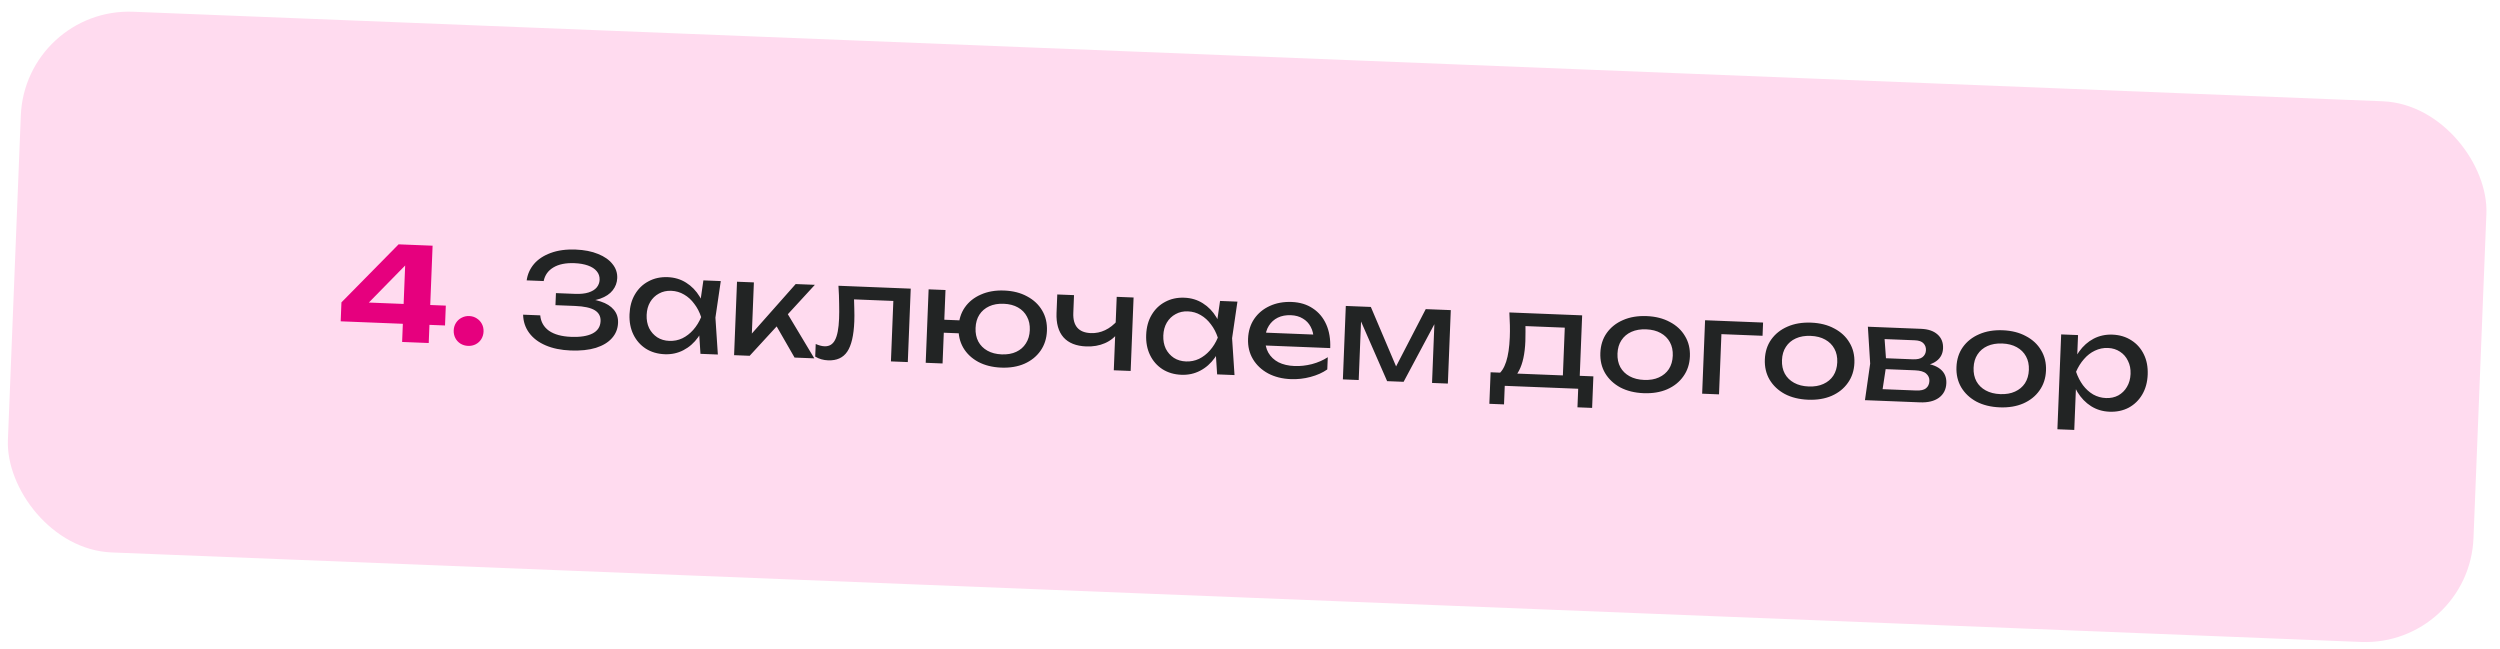 <?xml version="1.0" encoding="UTF-8"?> <svg xmlns="http://www.w3.org/2000/svg" width="231" height="60" viewBox="0 0 231 60" fill="none"><rect x="2.321" y="0.688" width="228" height="50" rx="10" transform="rotate(2.279 2.321 0.688)" fill="#FFDBEF"></rect><path d="M39.972 22.702L39.614 31.695L37.156 31.597L37.47 23.695L38.226 23.726L33.344 28.707L33.363 27.927L41.193 28.239L41.12 30.074L31.479 29.69L31.549 27.939L36.83 22.577L39.972 22.702ZM43.246 31.96C42.99 31.949 42.757 31.88 42.546 31.752C42.343 31.623 42.186 31.453 42.074 31.24C41.963 31.02 41.912 30.782 41.922 30.526C41.932 30.27 42.002 30.041 42.13 29.837C42.258 29.634 42.428 29.477 42.641 29.366C42.862 29.246 43.1 29.192 43.356 29.202C43.62 29.212 43.853 29.286 44.056 29.422C44.259 29.55 44.416 29.72 44.528 29.933C44.639 30.146 44.69 30.38 44.68 30.636C44.67 30.891 44.601 31.125 44.472 31.336C44.344 31.539 44.173 31.696 43.961 31.808C43.748 31.919 43.51 31.97 43.246 31.96Z" fill="#E6007E"></path><path d="M52.719 32.385C51.832 32.349 51.061 32.191 50.408 31.908C49.755 31.626 49.25 31.242 48.893 30.755C48.536 30.269 48.35 29.709 48.335 29.076L49.918 29.139C49.974 29.741 50.243 30.216 50.726 30.564C51.217 30.904 51.898 31.091 52.769 31.125C53.608 31.159 54.265 31.057 54.739 30.82C55.221 30.575 55.472 30.192 55.493 29.673C55.511 29.233 55.332 28.898 54.957 28.667C54.581 28.436 53.97 28.303 53.123 28.269L51.324 28.198L51.369 27.083L53.131 27.153C53.635 27.173 54.053 27.129 54.386 27.023C54.718 26.916 54.968 26.762 55.136 26.56C55.305 26.351 55.394 26.118 55.404 25.862C55.417 25.55 55.328 25.283 55.136 25.059C54.953 24.835 54.684 24.661 54.328 24.534C53.973 24.408 53.556 24.335 53.076 24.316C52.277 24.285 51.631 24.415 51.139 24.708C50.647 25 50.346 25.421 50.236 25.969L48.665 25.906C48.744 25.341 48.968 24.837 49.338 24.396C49.716 23.954 50.23 23.615 50.88 23.376C51.538 23.13 52.311 23.025 53.198 23.06C53.998 23.092 54.685 23.227 55.26 23.466C55.843 23.698 56.287 24.008 56.592 24.396C56.905 24.777 57.052 25.211 57.032 25.699C57.016 26.114 56.877 26.489 56.615 26.823C56.354 27.157 55.971 27.414 55.468 27.594C54.964 27.774 54.337 27.849 53.585 27.819L53.594 27.592C54.339 27.589 54.976 27.679 55.505 27.86C56.035 28.033 56.437 28.285 56.712 28.616C56.995 28.948 57.127 29.353 57.108 29.833C57.086 30.377 56.9 30.846 56.548 31.24C56.204 31.634 55.707 31.935 55.059 32.141C54.41 32.34 53.63 32.421 52.719 32.385ZM64.723 32.694L64.559 30.166L64.906 29.303L64.629 28.427L64.993 25.907L66.6 25.971L66.105 29.35L66.33 32.758L64.723 32.694ZM65.338 29.32C65.157 30.025 64.881 30.639 64.508 31.16C64.135 31.682 63.683 32.08 63.151 32.355C62.628 32.631 62.05 32.756 61.419 32.731C60.755 32.704 60.174 32.533 59.674 32.217C59.175 31.893 58.792 31.457 58.525 30.91C58.259 30.363 58.139 29.738 58.167 29.035C58.196 28.323 58.364 27.709 58.673 27.193C58.982 26.669 59.398 26.269 59.922 25.994C60.445 25.71 61.039 25.582 61.702 25.608C62.334 25.634 62.9 25.804 63.399 26.12C63.907 26.437 64.326 26.87 64.657 27.419C64.996 27.961 65.222 28.595 65.338 29.32ZM59.75 29.098C59.732 29.553 59.808 29.96 59.978 30.32C60.156 30.671 60.405 30.953 60.725 31.166C61.045 31.371 61.417 31.482 61.84 31.498C62.272 31.516 62.675 31.436 63.051 31.258C63.426 31.073 63.761 30.814 64.055 30.482C64.356 30.141 64.6 29.747 64.786 29.298C64.636 28.835 64.424 28.427 64.15 28.072C63.885 27.709 63.572 27.424 63.212 27.218C62.852 27.003 62.456 26.887 62.025 26.87C61.601 26.853 61.221 26.938 60.885 27.125C60.55 27.304 60.279 27.565 60.074 27.909C59.876 28.246 59.768 28.642 59.75 29.098ZM67.83 32.818L68.1 26.031L69.659 26.093L69.441 31.561L68.98 31.374L73.52 26.247L75.294 26.317L69.269 32.875L67.83 32.818ZM73.418 33.04L71.441 29.599L72.571 28.659L75.24 33.112L73.418 33.04ZM77.472 26.404L84.151 26.67L83.881 33.456L82.322 33.394L82.573 27.087L83.264 27.835L78.204 27.634L78.897 27.109C78.917 27.606 78.93 28.079 78.937 28.528C78.951 28.969 78.951 29.365 78.937 29.717C78.886 30.996 78.67 31.92 78.287 32.489C77.904 33.058 77.313 33.327 76.513 33.295C76.297 33.287 76.091 33.254 75.893 33.199C75.695 33.143 75.506 33.059 75.326 32.948L75.372 31.785C75.514 31.846 75.652 31.896 75.787 31.933C75.929 31.971 76.061 31.992 76.181 31.997C76.62 32.014 76.944 31.823 77.152 31.423C77.368 31.023 77.495 30.364 77.531 29.445C77.547 29.045 77.549 28.589 77.537 28.076C77.534 27.563 77.512 27.006 77.472 26.404ZM92.507 33.968C91.699 33.935 90.994 33.759 90.39 33.439C89.786 33.111 89.323 32.672 89.001 32.123C88.687 31.574 88.543 30.948 88.571 30.244C88.6 29.533 88.792 28.92 89.149 28.406C89.514 27.884 90.01 27.487 90.637 27.216C91.265 26.937 91.983 26.813 92.79 26.845C93.605 26.878 94.311 27.058 94.906 27.386C95.51 27.706 95.973 28.141 96.295 28.69C96.618 29.231 96.765 29.858 96.737 30.569C96.709 31.273 96.512 31.885 96.147 32.407C95.782 32.929 95.286 33.33 94.658 33.609C94.039 33.88 93.322 34 92.507 33.968ZM85.535 33.522L85.805 26.735L87.364 26.797L87.093 33.584L85.535 33.522ZM86.511 30.715L86.559 29.516L89.556 29.635L89.509 30.834L86.511 30.715ZM92.555 32.745C93.075 32.765 93.522 32.687 93.897 32.51C94.281 32.333 94.579 32.073 94.793 31.729C95.015 31.385 95.135 30.978 95.154 30.506C95.173 30.026 95.086 29.611 94.892 29.259C94.706 28.899 94.429 28.616 94.061 28.409C93.701 28.203 93.261 28.089 92.741 28.068C92.23 28.048 91.782 28.126 91.399 28.303C91.016 28.48 90.713 28.74 90.491 29.084C90.278 29.419 90.161 29.827 90.142 30.307C90.123 30.778 90.207 31.194 90.393 31.554C90.587 31.914 90.868 32.197 91.236 32.404C91.604 32.611 92.043 32.724 92.555 32.745ZM100.359 32.01C99.432 31.973 98.735 31.694 98.267 31.171C97.8 30.64 97.586 29.886 97.624 28.911L97.692 27.209L99.239 27.27L99.174 28.913C99.126 30.112 99.666 30.734 100.793 30.779C101.256 30.797 101.696 30.706 102.113 30.507C102.537 30.308 102.929 29.999 103.29 29.581L103.342 30.688C103.044 31.132 102.631 31.472 102.101 31.707C101.579 31.935 100.999 32.036 100.359 32.01ZM102.914 34.214L103.184 27.427L104.743 27.489L104.473 34.276L102.914 34.214ZM112.463 34.593L112.299 32.065L112.646 31.202L112.368 30.326L112.733 27.807L114.339 27.871L113.845 31.25L114.069 34.657L112.463 34.593ZM113.077 31.219C112.897 31.925 112.62 32.538 112.247 33.06C111.874 33.581 111.422 33.98 110.891 34.255C110.368 34.53 109.79 34.655 109.159 34.63C108.495 34.604 107.913 34.432 107.414 34.116C106.914 33.792 106.531 33.357 106.265 32.81C105.998 32.263 105.879 31.637 105.907 30.934C105.935 30.223 106.104 29.609 106.413 29.093C106.722 28.569 107.138 28.169 107.661 27.893C108.185 27.61 108.778 27.481 109.442 27.508C110.073 27.533 110.639 27.704 111.139 28.02C111.647 28.336 112.066 28.769 112.396 29.319C112.735 29.861 112.962 30.494 113.077 31.219ZM107.49 30.997C107.472 31.453 107.547 31.86 107.717 32.219C107.895 32.57 108.144 32.852 108.464 33.065C108.784 33.27 109.156 33.381 109.58 33.398C110.012 33.415 110.415 33.335 110.79 33.158C111.166 32.973 111.501 32.714 111.794 32.381C112.096 32.041 112.34 31.646 112.526 31.197C112.376 30.735 112.164 30.326 111.89 29.971C111.624 29.608 111.311 29.324 110.951 29.117C110.591 28.903 110.196 28.787 109.764 28.77C109.34 28.753 108.961 28.838 108.625 29.025C108.29 29.203 108.019 29.465 107.813 29.809C107.616 30.145 107.508 30.541 107.49 30.997ZM119.268 35.032C118.477 35.001 117.779 34.825 117.175 34.505C116.572 34.177 116.105 33.738 115.774 33.188C115.444 32.639 115.293 32.008 115.321 31.297C115.349 30.593 115.538 29.984 115.886 29.47C116.243 28.947 116.72 28.55 117.315 28.277C117.919 27.997 118.6 27.872 119.359 27.902C120.119 27.933 120.767 28.131 121.305 28.496C121.852 28.854 122.264 29.347 122.544 29.975C122.823 30.602 122.946 31.332 122.913 32.163L116.522 31.909L116.569 30.722L122.181 30.945L121.384 31.358C121.377 30.909 121.285 30.521 121.106 30.194C120.935 29.867 120.692 29.613 120.379 29.432C120.075 29.244 119.706 29.141 119.275 29.124C118.819 29.106 118.416 29.182 118.065 29.352C117.722 29.523 117.448 29.772 117.242 30.1C117.037 30.42 116.926 30.808 116.908 31.264C116.888 31.767 116.982 32.207 117.192 32.584C117.409 32.961 117.721 33.258 118.129 33.474C118.545 33.683 119.041 33.798 119.616 33.821C120.136 33.842 120.671 33.783 121.221 33.645C121.771 33.499 122.26 33.286 122.687 33.007L122.642 34.134C122.214 34.437 121.696 34.669 121.089 34.829C120.491 34.989 119.883 35.057 119.268 35.032ZM124.082 35.056L124.352 28.269L126.666 28.361L129.28 34.518L128.668 34.494L131.738 28.563L134.053 28.655L133.783 35.442L132.32 35.384L132.569 29.113L132.977 29.129L129.694 35.279L128.171 35.219L125.386 28.851L125.794 28.855L125.545 35.114L124.082 35.056ZM147.228 34.776L147.112 37.69L145.757 37.636L145.825 35.921L139.039 35.651L138.971 37.366L137.616 37.312L137.732 34.398L139.482 34.468L139.913 34.509L144.865 34.706L145.25 34.697L147.228 34.776ZM139.465 28.87L146.191 29.138L145.939 35.469L144.381 35.407L144.614 29.556L145.304 30.304L140.232 30.102L140.925 29.601C140.951 29.954 140.961 30.295 140.956 30.623C140.959 30.944 140.956 31.244 140.944 31.523C140.898 32.691 140.702 33.599 140.356 34.25C140.017 34.901 139.565 35.215 138.997 35.193L138.383 34.628C139.057 34.175 139.432 33.02 139.505 31.166C139.52 30.806 139.523 30.434 139.514 30.049C139.505 29.657 139.489 29.264 139.465 28.87ZM151.868 36.33C151.045 36.297 150.327 36.12 149.716 35.8C149.112 35.471 148.645 35.032 148.315 34.483C147.992 33.934 147.845 33.307 147.873 32.604C147.901 31.892 148.098 31.28 148.463 30.766C148.836 30.244 149.336 29.848 149.963 29.576C150.599 29.297 151.328 29.174 152.152 29.207C152.975 29.24 153.688 29.421 154.292 29.749C154.904 30.069 155.371 30.504 155.693 31.053C156.024 31.595 156.175 32.221 156.147 32.933C156.119 33.636 155.918 34.249 155.545 34.77C155.18 35.292 154.68 35.693 154.044 35.972C153.417 36.243 152.692 36.362 151.868 36.33ZM151.917 35.106C152.444 35.127 152.9 35.05 153.283 34.873C153.675 34.696 153.981 34.44 154.203 34.105C154.424 33.761 154.545 33.35 154.564 32.87C154.583 32.39 154.495 31.975 154.301 31.623C154.107 31.263 153.822 30.979 153.446 30.772C153.078 30.565 152.631 30.451 152.103 30.43C151.583 30.41 151.128 30.488 150.737 30.664C150.345 30.841 150.039 31.101 149.817 31.444C149.595 31.78 149.475 32.187 149.456 32.667C149.437 33.146 149.524 33.566 149.718 33.926C149.912 34.278 150.197 34.558 150.573 34.765C150.949 34.972 151.397 35.086 151.917 35.106ZM162.908 29.803L162.86 31.026L158.339 30.846L159.087 30.156L158.837 36.439L157.279 36.377L157.549 29.59L162.908 29.803ZM167.067 36.934C166.244 36.901 165.526 36.725 164.915 36.404C164.311 36.076 163.844 35.637 163.514 35.088C163.191 34.538 163.044 33.912 163.072 33.209C163.1 32.497 163.297 31.884 163.662 31.37C164.035 30.849 164.535 30.453 165.162 30.181C165.798 29.902 166.527 29.779 167.351 29.812C168.174 29.845 168.887 30.025 169.491 30.354C170.102 30.674 170.57 31.109 170.892 31.658C171.223 32.2 171.374 32.826 171.346 33.538C171.318 34.241 171.117 34.854 170.744 35.375C170.379 35.897 169.879 36.298 169.243 36.577C168.616 36.848 167.89 36.967 167.067 36.934ZM167.116 35.711C167.643 35.732 168.099 35.654 168.482 35.477C168.874 35.301 169.18 35.045 169.401 34.709C169.623 34.366 169.744 33.954 169.763 33.475C169.782 32.995 169.694 32.579 169.5 32.227C169.306 31.867 169.021 31.584 168.645 31.377C168.277 31.17 167.829 31.056 167.302 31.035C166.782 31.014 166.327 31.092 165.935 31.269C165.544 31.445 165.238 31.705 165.016 32.049C164.794 32.384 164.674 32.792 164.655 33.272C164.636 33.751 164.723 34.171 164.917 34.531C165.111 34.883 165.396 35.163 165.772 35.37C166.148 35.577 166.596 35.691 167.116 35.711ZM172.322 36.975L172.804 33.596L172.592 30.189L177.508 30.384C178.163 30.41 178.669 30.582 179.025 30.901C179.388 31.22 179.559 31.647 179.538 32.182C179.518 32.678 179.315 33.07 178.927 33.359C178.547 33.64 178.025 33.795 177.359 33.825L177.49 33.542C178.273 33.589 178.866 33.773 179.27 34.093C179.673 34.413 179.864 34.849 179.842 35.401C179.819 35.984 179.589 36.436 179.152 36.755C178.723 37.066 178.137 37.207 177.394 37.177L172.322 36.975ZM173.848 36.652L173.276 35.932L177.041 36.082C177.465 36.099 177.772 36.031 177.962 35.879C178.16 35.718 178.265 35.49 178.277 35.195C178.288 34.931 178.189 34.707 177.98 34.522C177.779 34.338 177.431 34.236 176.935 34.217L173.686 34.087L173.726 33.08L176.747 33.2C177.155 33.216 177.454 33.148 177.644 32.996C177.843 32.836 177.947 32.623 177.958 32.36C177.968 32.104 177.892 31.893 177.731 31.726C177.577 31.552 177.309 31.457 176.925 31.442L173.472 31.305L174.087 30.644L174.303 33.655L173.848 36.652ZM184.772 37.639C183.949 37.606 183.231 37.429 182.619 37.109C182.016 36.781 181.549 36.342 181.218 35.792C180.896 35.243 180.749 34.616 180.777 33.913C180.805 33.202 181.002 32.589 181.366 32.075C181.739 31.553 182.24 31.157 182.867 30.886C183.502 30.607 184.232 30.484 185.055 30.516C185.879 30.549 186.592 30.73 187.195 31.058C187.807 31.378 188.274 31.813 188.597 32.363C188.927 32.904 189.079 33.531 189.05 34.242C189.022 34.946 188.822 35.558 188.449 36.08C188.084 36.602 187.583 37.002 186.948 37.281C186.321 37.552 185.595 37.672 184.772 37.639ZM184.821 36.416C185.348 36.437 185.804 36.359 186.187 36.182C186.578 36.005 186.885 35.749 187.106 35.414C187.328 35.07 187.448 34.659 187.468 34.179C187.487 33.7 187.399 33.284 187.205 32.932C187.011 32.572 186.726 32.288 186.35 32.081C185.982 31.874 185.534 31.76 185.007 31.739C184.487 31.719 184.032 31.797 183.64 31.973C183.249 32.15 182.942 32.41 182.72 32.753C182.499 33.089 182.379 33.496 182.36 33.976C182.341 34.456 182.428 34.875 182.622 35.235C182.816 35.587 183.101 35.867 183.477 36.074C183.853 36.281 184.301 36.395 184.821 36.416ZM190.452 30.899L192.011 30.961L191.917 33.323L191.836 33.56L191.781 34.927L191.837 35.35L191.662 39.726L190.104 39.664L190.452 30.899ZM191.277 34.331C191.457 33.617 191.734 33.004 192.106 32.49C192.479 31.969 192.928 31.57 193.451 31.295C193.982 31.02 194.564 30.895 195.195 30.92C195.859 30.946 196.44 31.122 196.94 31.446C197.44 31.762 197.823 32.193 198.089 32.74C198.356 33.279 198.475 33.905 198.447 34.616C198.419 35.319 198.25 35.933 197.941 36.457C197.632 36.981 197.216 37.385 196.692 37.669C196.169 37.944 195.575 38.069 194.912 38.042C194.28 38.017 193.715 37.846 193.215 37.53C192.715 37.214 192.296 36.781 191.958 36.231C191.627 35.682 191.4 35.048 191.277 34.331ZM196.864 34.553C196.882 34.097 196.802 33.694 196.624 33.343C196.454 32.983 196.209 32.702 195.889 32.497C195.569 32.284 195.198 32.169 194.774 32.152C194.35 32.135 193.947 32.219 193.563 32.404C193.188 32.581 192.853 32.84 192.559 33.181C192.266 33.513 192.022 33.904 191.828 34.353C191.986 34.815 192.198 35.228 192.463 35.591C192.73 35.946 193.042 36.23 193.402 36.445C193.77 36.652 194.166 36.764 194.59 36.78C195.013 36.797 195.393 36.716 195.728 36.538C196.064 36.351 196.331 36.089 196.528 35.753C196.734 35.409 196.846 35.009 196.864 34.553Z" fill="#222424"></path></svg> 
